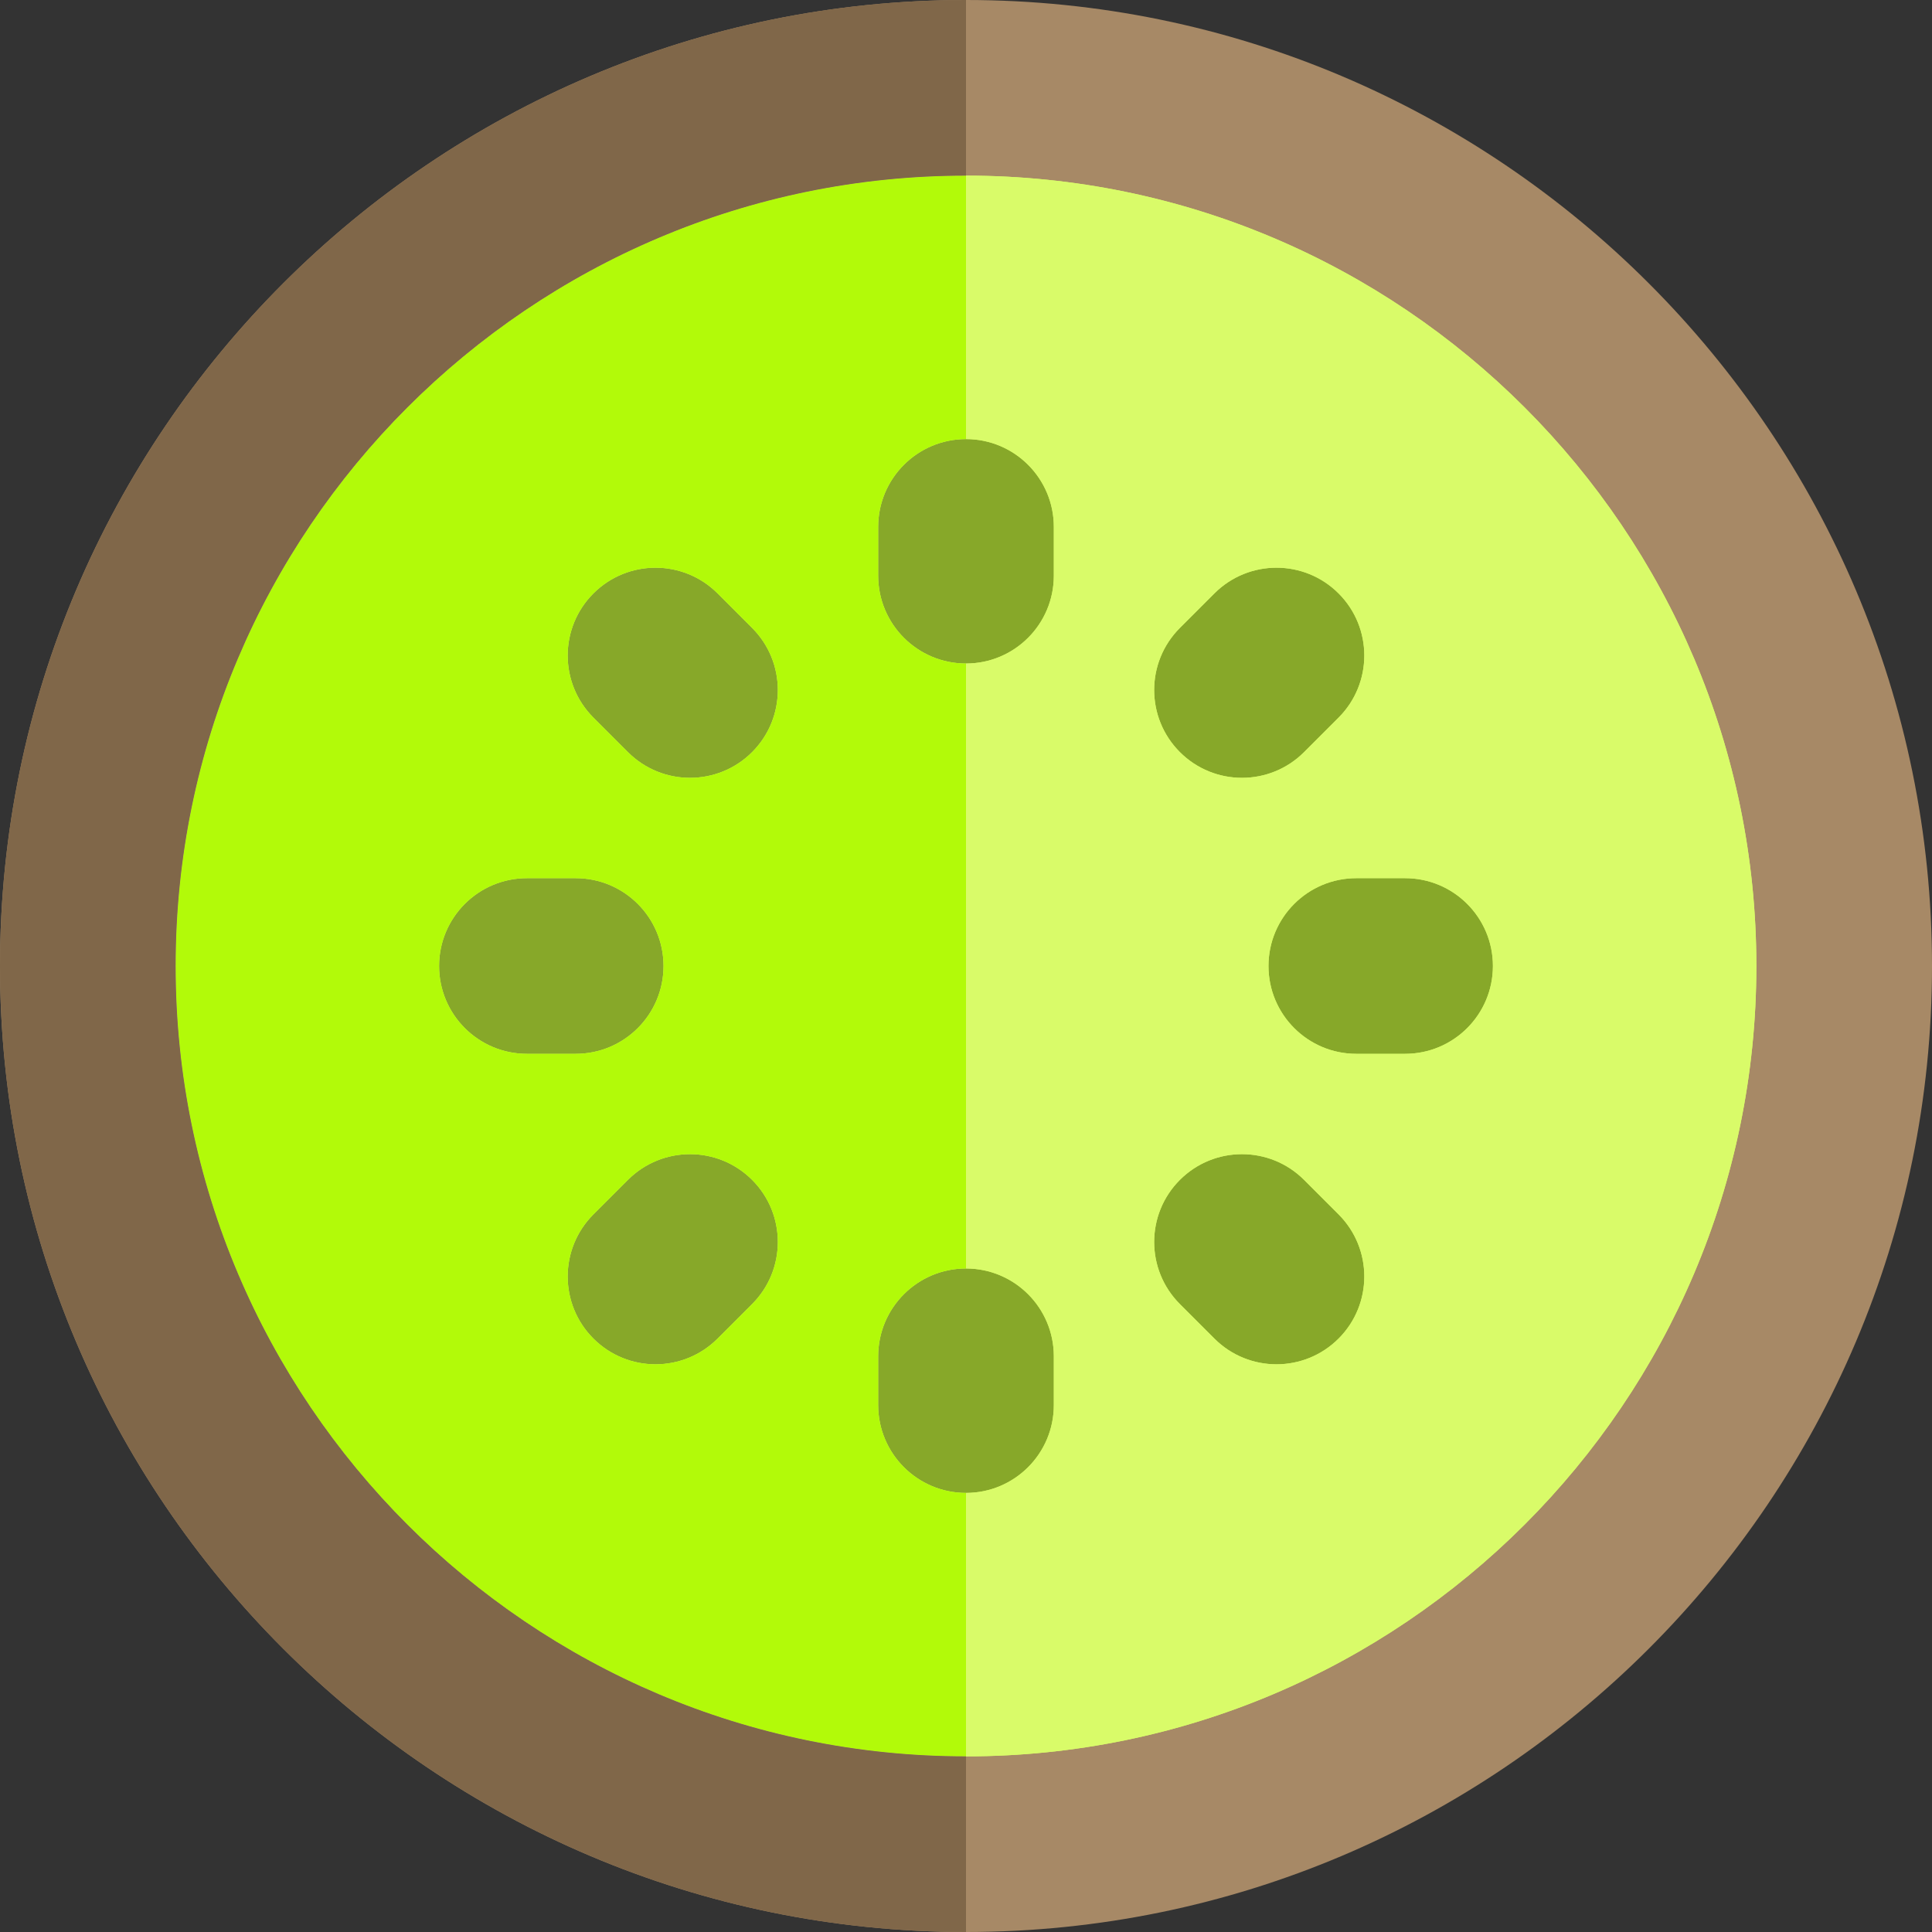 <?xml version="1.0" encoding="iso-8859-1"?>
<!-- Uploaded to: SVG Repo, www.svgrepo.com, Generator: SVG Repo Mixer Tools -->
<svg height="800px" width="800px" version="1.1" id="Layer_1" xmlns="http://www.w3.org/2000/svg" xmlns:xlink="http://www.w3.org/1999/xlink" 
	 viewBox="0 0 512 512" xml:space="preserve">
<rect x="0" y="0" width="512" height="512" fill="#333333" stroke="none"/>
<path style="fill:#A78966;" d="M256,0C114.842,0,0,114.842,0,256s114.842,256,256,256s256-114.842,256-256S397.158,0,256,0z"/>
<path style="fill:#D9FB69;" d="M256,46.545C140.507,46.545,46.545,140.507,46.545,256S140.507,465.455,256,465.455
	S465.455,371.493,465.455,256S371.493,46.545,256,46.545z"/>
<g>
	<path style="fill:#87A829;" d="M175.838,256c0-12.853-10.42-23.273-23.273-23.273h-12.929c-12.853,0-23.273,10.42-23.273,23.273
		c0,12.853,10.42,23.273,23.273,23.273h12.929C165.418,279.273,175.838,268.853,175.838,256z"/>
	<path style="fill:#87A829;" d="M166.403,312.683l-9.143,9.143c-9.087,9.089-9.086,23.825,0.002,32.912
		c4.546,4.544,10.501,6.816,16.455,6.816c5.956,0,11.914-2.273,16.457-6.817l9.143-9.145c9.087-9.089,9.086-23.824-0.002-32.912
		C190.225,303.593,175.49,303.594,166.403,312.683z"/>
	<path style="fill:#87A829;" d="M256,116.364c-12.853,0-23.273,10.42-23.273,23.273v12.929c0,12.853,10.42,23.273,23.273,23.273
		c12.853,0,23.273-10.42,23.273-23.273v-12.929C279.273,126.784,268.853,116.364,256,116.364z"/>
	<path style="fill:#87A829;" d="M256,336.162c-12.853,0-23.273,10.42-23.273,23.273v12.929c0,12.853,10.42,23.273,23.273,23.273
		c12.853,0,23.273-10.42,23.273-23.273v-12.929C279.273,346.581,268.853,336.162,256,336.162z"/>
	<path style="fill:#87A829;" d="M329.14,206.134c5.956,0,11.914-2.273,16.457-6.817l9.143-9.143
		c9.087-9.089,9.087-23.825-0.002-32.912c-9.09-9.089-23.825-9.087-32.914,0l-9.143,9.145c-9.087,9.089-9.086,23.824,0.002,32.912
		C317.229,203.861,323.184,206.134,329.14,206.134z"/>
	<path style="fill:#87A829;" d="M372.364,232.727h-12.929c-12.853,0-23.273,10.42-23.273,23.273
		c0,12.853,10.42,23.273,23.273,23.273h12.929c12.853,0,23.273-10.42,23.273-23.273
		C395.636,243.147,385.216,232.727,372.364,232.727z"/>
	<path style="fill:#87A829;" d="M190.175,157.262c-9.089-9.089-23.824-9.089-32.914,0c-9.087,9.087-9.089,23.824-0.002,32.912
		l9.143,9.143c4.546,4.546,10.502,6.817,16.457,6.817s11.913-2.271,16.455-6.816c9.087-9.087,9.089-23.824,0.002-32.912
		L190.175,157.262z"/>
	<path style="fill:#87A829;" d="M345.597,312.683c-9.089-9.089-23.824-9.089-32.914-0.002c-9.087,9.087-9.089,23.823-0.002,32.912
		l9.143,9.145c4.546,4.544,10.502,6.817,16.457,6.817s11.913-2.273,16.455-6.816c9.087-9.087,9.089-23.824,0.002-32.912
		L345.597,312.683z"/>
</g>
<path style="fill:#B2FA09;" d="M232.727,372.364v-12.929c0-12.853,10.42-23.273,23.273-23.273V175.839
	c-12.853,0-23.273-10.42-23.273-23.273v-12.93c0-12.853,10.42-23.273,23.273-23.273V46.545
	C140.507,46.545,46.545,140.507,46.545,256S140.507,465.455,256,465.455v-69.818C243.147,395.636,232.727,385.216,232.727,372.364z
	 M116.364,256c0-12.853,10.42-23.273,23.273-23.273h12.929c12.853,0,23.273,10.42,23.273,23.273
	c0,12.853-10.42,23.273-23.273,23.273h-12.929C126.784,279.273,116.364,268.853,116.364,256z M199.318,345.594l-9.143,9.145
	c-4.544,4.544-10.502,6.817-16.457,6.817c-5.956,0-11.911-2.271-16.455-6.816c-9.087-9.087-9.089-23.824-0.002-32.912l9.143-9.143
	c9.087-9.089,23.822-9.09,32.914-0.002C208.404,321.77,208.406,336.505,199.318,345.594z M199.317,199.318
	c-4.544,4.544-10.502,6.816-16.455,6.816c-5.956,0-11.913-2.271-16.457-6.817l-9.143-9.143c-9.087-9.089-9.086-23.825,0.002-32.912
	c9.089-9.089,23.824-9.087,32.914,0l9.143,9.145C208.406,175.495,208.404,190.23,199.317,199.318z"/>
<path style="fill:#D9FB69;" d="M256,46.545v69.818c12.853,0,23.273,10.42,23.273,23.273v12.93c0,12.853-10.42,23.273-23.273,23.273
	v160.323c12.853,0,23.273,10.42,23.273,23.273v12.929c0,12.853-10.42,23.273-23.273,23.273v69.818
	c115.493,0,209.455-93.961,209.455-209.455S371.493,46.545,256,46.545z M312.681,166.406l9.143-9.145
	c9.087-9.087,23.824-9.089,32.914,0c9.087,9.087,9.089,23.824,0.002,32.912l-9.143,9.143c-4.544,4.544-10.501,6.817-16.457,6.817
	s-11.911-2.271-16.455-6.816C303.596,190.23,303.594,175.495,312.681,166.406z M354.738,354.738
	c-4.544,4.543-10.502,6.816-16.455,6.816c-5.956,0-11.913-2.271-16.457-6.817l-9.143-9.145c-9.087-9.089-9.086-23.824,0.002-32.912
	c9.089-9.087,23.824-9.087,32.914,0.002l9.143,9.143C363.827,330.915,363.826,345.651,354.738,354.738z M372.364,279.273h-12.929
	c-12.853,0-23.273-10.42-23.273-23.273c0-12.853,10.42-23.273,23.273-23.273h12.929c12.853,0,23.273,10.42,23.273,23.273
	C395.636,268.853,385.216,279.273,372.364,279.273z"/>
<path style="fill:#806749;" d="M46.545,256c0-115.493,93.961-209.455,209.455-209.455V0C114.842,0,0,114.842,0,256
	s114.842,256,256,256v-46.545C140.507,465.455,46.545,371.493,46.545,256z"/>
</svg>